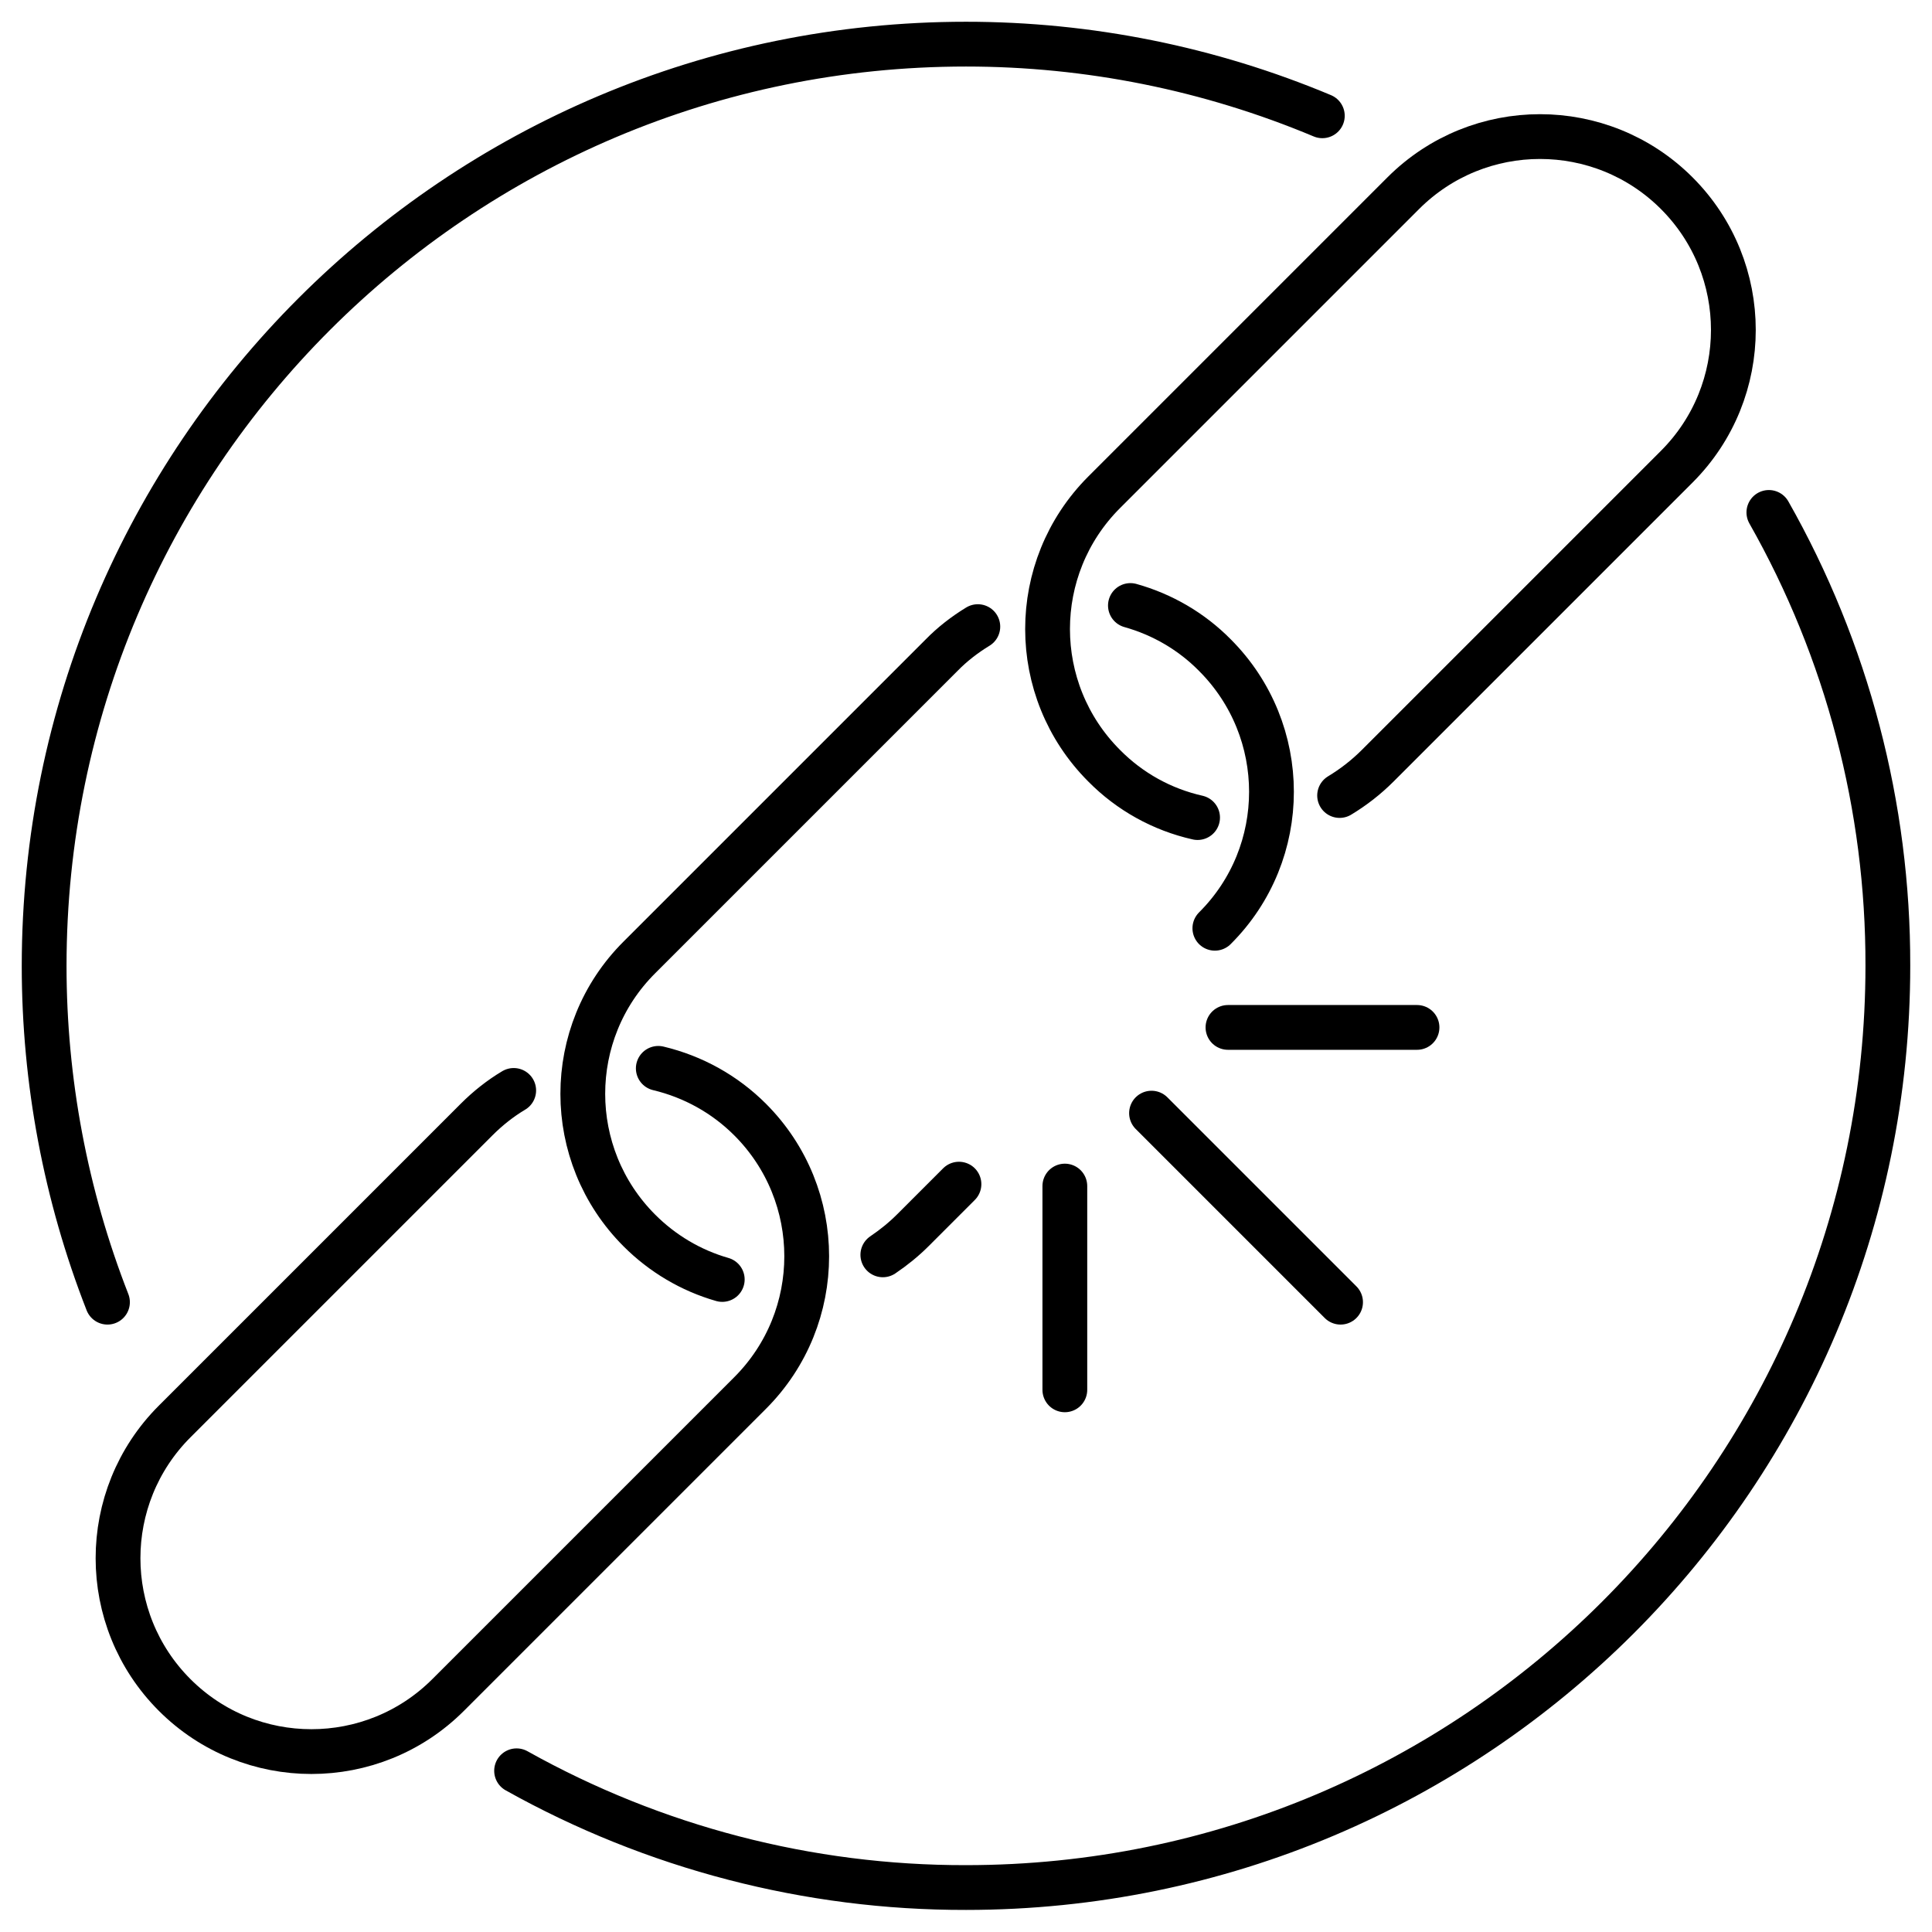 <?xml version="1.0" encoding="utf-8"?>
<!-- Generator: Adobe Illustrator 25.2.3, SVG Export Plug-In . SVG Version: 6.00 Build 0)  -->
<svg version="1.1" id="Layer_1" xmlns="http://www.w3.org/2000/svg" xmlns:xlink="http://www.w3.org/1999/xlink" x="0px" y="0px"
	 viewBox="0 0 604 604" style="enable-background:new 0 0 604 604;" xml:space="preserve">
<style type="text/css">
	.st0{fill:none;stroke:#000000;stroke-width:14;stroke-linecap:round;stroke-linejoin:round;}
</style>
<path class="st0" d="M161.5,553.6c42.9,24,91.3,36.6,140.5,36.5c159.2,0,288.2-129,288.2-288.2c0.1-49.7-12.7-98.5-37.2-141.7"/>
<path class="st0" d="M413.4,36.2C378.1,21.4,340.3,13.8,302,13.8c-159.1,0-288.2,129-288.2,288.2c0,35.9,6.7,71.6,19.8,105.1"/>
<path class="st0" d="M374.4,255.6c-11.1-2.5-21.2-8.1-29.2-16.2l0,0c-23.6-23.6-23.6-61.9,0-85.5l93.5-93.5
	c23.6-23.6,61.9-23.6,85.5,0l0,0c23.6,23.6,23.6,61.9,0,85.5l-93.5,93.5c-3.6,3.6-7.6,6.7-11.9,9.3"/>
<path class="st0" d="M225.8,400c-9.8-2.8-18.7-8.1-25.9-15.3l0,0c-23.6-23.6-23.6-61.9,0-85.4c0,0,0,0,0,0l94.4-94.4
	c3.4-3.5,7.3-6.5,11.4-9"/>
<path class="st0" d="M299.8,370.2l-14.4,14.4c-2.9,2.9-6,5.4-9.4,7.7"/>
<path class="st0" d="M353.4,189.3c10,2.8,19.1,8.1,26.4,15.5l0,0c23.6,23.6,23.6,61.9,0,85.4c0,0,0,0,0,0"/>
<path class="st0" d="M205.8,334c10.9,2.6,20.8,8.1,28.7,16l0,0c23.6,23.6,23.6,61.9,0,85.5l-94.4,94.4c-23.6,23.6-61.9,23.6-85.5,0
	l0,0C31,506.3,31,468,54.6,444.4l94.4-94.4c3.5-3.5,7.4-6.6,11.6-9.1"/>
<line class="st0" x1="383.9" y1="321.2" x2="443" y2="321.2"/>
<line class="st0" x1="360" y1="348" x2="419.1" y2="407.1"/>
<line class="st0" x1="332.9" y1="370.8" x2="332.9" y2="434.5"/>
</svg>
